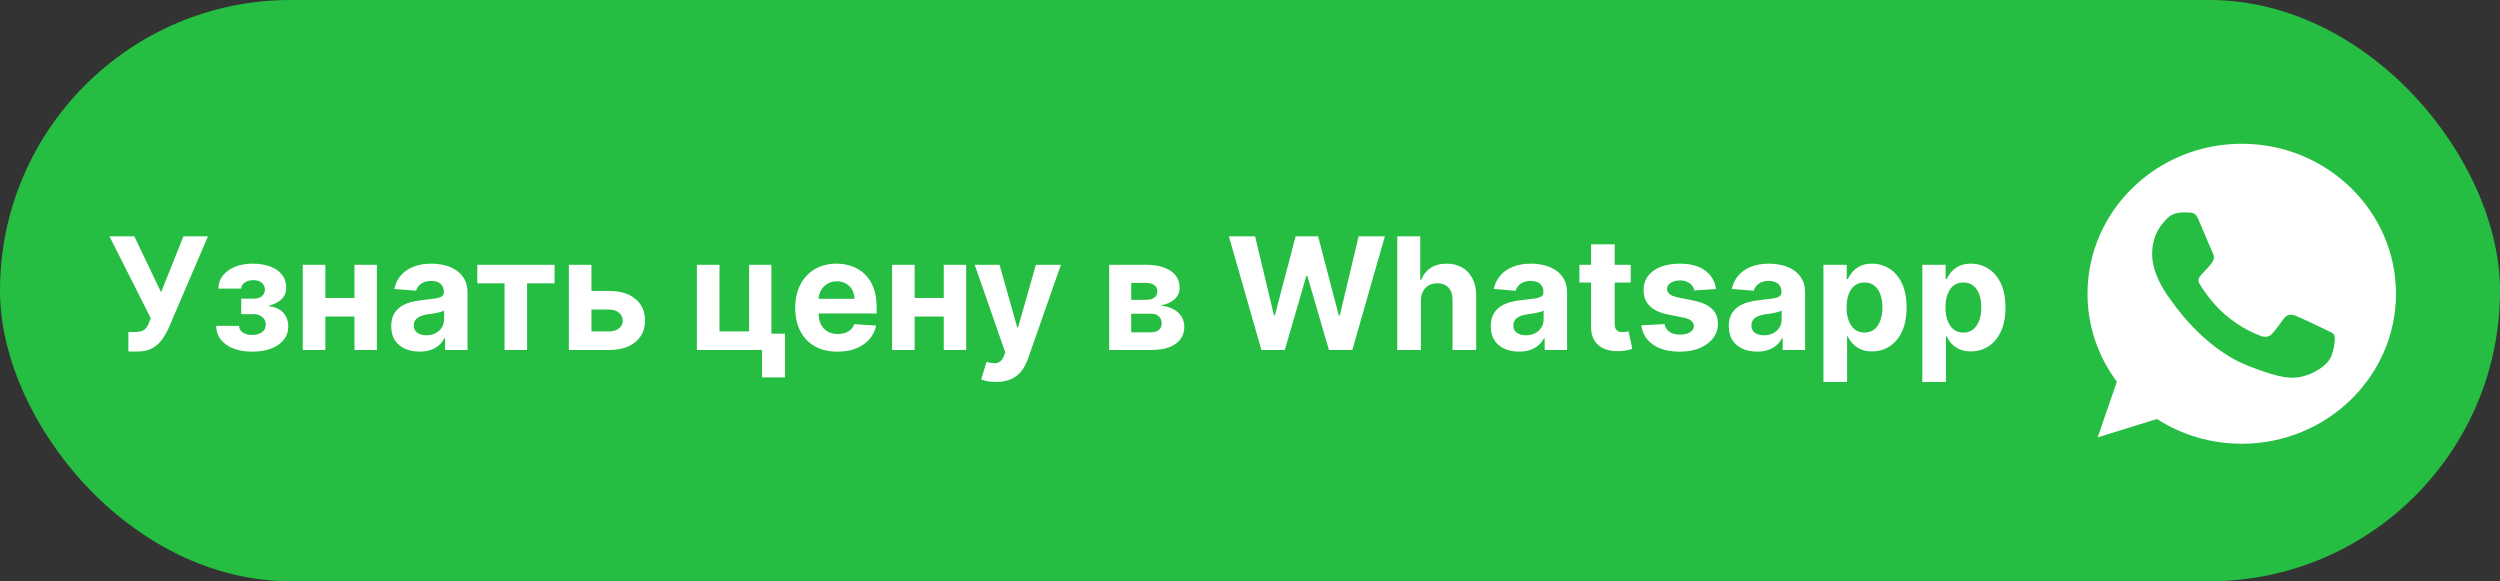 <?xml version="1.0" encoding="UTF-8"?> <svg xmlns="http://www.w3.org/2000/svg" width="400" height="93" viewBox="0 0 400 93" fill="none"><rect x="0" y="0" width="400" height="93" fill="#333333" stroke="none"/><rect width="400" height="93" rx="46.5" fill="#26BE42"></rect><path d="M20.542 56.249V53.124H21.528C22.019 53.124 22.416 53.064 22.717 52.946C23.019 52.822 23.259 52.641 23.436 52.404C23.62 52.162 23.774 51.86 23.898 51.499L24.12 50.904L17.515 37.818H21.492L25.771 46.767L29.349 37.818H33.273L27.005 52.431C26.703 53.106 26.345 53.733 25.931 54.313C25.523 54.893 24.999 55.361 24.36 55.716C23.721 56.071 22.904 56.249 21.909 56.249H20.542ZM34.58 52.138H38.247C38.265 52.588 38.466 52.943 38.851 53.203C39.235 53.464 39.733 53.594 40.342 53.594C40.958 53.594 41.475 53.452 41.896 53.168C42.316 52.878 42.526 52.464 42.526 51.925C42.526 51.594 42.443 51.307 42.277 51.064C42.112 50.815 41.881 50.62 41.585 50.478C41.289 50.336 40.946 50.265 40.555 50.265H38.593V47.788H40.555C41.141 47.788 41.591 47.652 41.905 47.38C42.224 47.107 42.384 46.767 42.384 46.359C42.384 45.897 42.218 45.527 41.887 45.249C41.561 44.965 41.12 44.823 40.564 44.823C40.002 44.823 39.534 44.95 39.161 45.205C38.794 45.453 38.605 45.779 38.593 46.181H34.944C34.956 45.364 35.202 44.657 35.681 44.059C36.166 43.462 36.818 43 37.634 42.674C38.457 42.349 39.377 42.186 40.395 42.186C41.508 42.186 42.467 42.343 43.272 42.657C44.083 42.964 44.704 43.405 45.136 43.979C45.574 44.553 45.793 45.237 45.793 46.03C45.793 46.752 45.556 47.356 45.083 47.841C44.609 48.327 43.947 48.673 43.094 48.88V49.022C43.657 49.057 44.166 49.209 44.621 49.475C45.077 49.741 45.441 50.108 45.713 50.576C45.985 51.037 46.121 51.585 46.121 52.218C46.121 53.064 45.873 53.789 45.376 54.393C44.885 54.997 44.204 55.461 43.334 55.787C42.47 56.106 41.478 56.266 40.36 56.266C39.271 56.266 38.294 56.109 37.43 55.796C36.572 55.476 35.888 55.009 35.379 54.393C34.876 53.778 34.61 53.026 34.58 52.138ZM57.931 47.673V50.647H50.811V47.673H57.931ZM52.054 42.364V56H48.441V42.364H52.054ZM60.302 42.364V56H56.715V42.364H60.302ZM67.124 56.258C66.254 56.258 65.479 56.106 64.798 55.805C64.118 55.497 63.579 55.044 63.182 54.446C62.792 53.843 62.597 53.091 62.597 52.191C62.597 51.434 62.736 50.798 63.014 50.283C63.292 49.768 63.671 49.353 64.15 49.04C64.63 48.726 65.174 48.489 65.784 48.33C66.399 48.17 67.044 48.057 67.719 47.992C68.512 47.909 69.151 47.832 69.637 47.761C70.122 47.684 70.474 47.572 70.693 47.424C70.912 47.276 71.022 47.057 71.022 46.767V46.714C71.022 46.151 70.844 45.717 70.489 45.409C70.14 45.101 69.643 44.947 68.998 44.947C68.317 44.947 67.775 45.098 67.373 45.4C66.97 45.696 66.704 46.069 66.574 46.519L63.076 46.234C63.254 45.406 63.603 44.69 64.124 44.086C64.644 43.476 65.316 43.009 66.139 42.683C66.967 42.352 67.926 42.186 69.015 42.186C69.773 42.186 70.498 42.275 71.19 42.452C71.889 42.63 72.507 42.905 73.046 43.278C73.59 43.651 74.019 44.13 74.333 44.716C74.647 45.296 74.804 45.992 74.804 46.803V56H71.217V54.109H71.11C70.891 54.535 70.599 54.911 70.231 55.236C69.865 55.556 69.424 55.808 68.909 55.991C68.394 56.169 67.799 56.258 67.124 56.258ZM68.207 53.647C68.764 53.647 69.255 53.538 69.681 53.319C70.107 53.094 70.442 52.792 70.684 52.413C70.927 52.035 71.048 51.605 71.048 51.126V49.679C70.93 49.756 70.767 49.827 70.56 49.892C70.359 49.951 70.131 50.008 69.876 50.061C69.622 50.108 69.367 50.153 69.113 50.194C68.858 50.229 68.628 50.262 68.421 50.291C67.977 50.357 67.589 50.46 67.257 50.602C66.926 50.744 66.669 50.937 66.485 51.179C66.302 51.416 66.21 51.712 66.21 52.067C66.21 52.582 66.396 52.976 66.769 53.248C67.148 53.514 67.627 53.647 68.207 53.647ZM76.368 45.338V42.364H88.726V45.338H84.332V56H80.727V45.338H76.368ZM93.389 46.554H97.464C99.269 46.554 100.678 46.986 101.69 47.85C102.702 48.708 103.208 49.856 103.208 51.295C103.208 52.23 102.98 53.053 102.525 53.763C102.069 54.467 101.412 55.017 100.554 55.414C99.696 55.805 98.666 56 97.464 56H91.019V42.364H94.632V53.026H97.464C98.098 53.026 98.618 52.866 99.027 52.547C99.435 52.227 99.642 51.819 99.648 51.321C99.642 50.795 99.435 50.365 99.027 50.034C98.618 49.697 98.098 49.528 97.464 49.528H93.389V46.554ZM123.425 42.364V53.39H125.6V60.386H121.925V56H111.502V42.364H115.116V53.026H119.856V42.364H123.425ZM134.001 56.266C132.598 56.266 131.391 55.982 130.379 55.414C129.373 54.84 128.597 54.029 128.053 52.981C127.508 51.928 127.236 50.682 127.236 49.244C127.236 47.841 127.508 46.61 128.053 45.551C128.597 44.491 129.364 43.666 130.352 43.074C131.347 42.482 132.513 42.186 133.85 42.186C134.75 42.186 135.587 42.331 136.363 42.621C137.144 42.905 137.824 43.334 138.404 43.908C138.99 44.483 139.446 45.205 139.772 46.075C140.097 46.939 140.26 47.951 140.26 49.111V50.15H128.745V47.806H136.7C136.7 47.261 136.582 46.779 136.345 46.359C136.108 45.938 135.78 45.61 135.359 45.373C134.945 45.131 134.463 45.009 133.912 45.009C133.338 45.009 132.829 45.142 132.385 45.409C131.947 45.669 131.604 46.021 131.355 46.465C131.107 46.903 130.98 47.392 130.974 47.93V50.158C130.974 50.833 131.098 51.416 131.347 51.907C131.601 52.399 131.959 52.777 132.421 53.044C132.882 53.31 133.43 53.443 134.063 53.443C134.483 53.443 134.868 53.384 135.217 53.266C135.567 53.147 135.865 52.97 136.114 52.733C136.363 52.496 136.552 52.206 136.682 51.863L140.18 52.094C140.002 52.934 139.638 53.668 139.088 54.295C138.544 54.917 137.839 55.402 136.975 55.751C136.117 56.095 135.126 56.266 134.001 56.266ZM152.218 47.673V50.647H145.098V47.673H152.218ZM146.341 42.364V56H142.728V42.364H146.341ZM154.589 42.364V56H151.002V42.364H154.589ZM159.369 61.114C158.89 61.114 158.44 61.075 158.02 60.998C157.606 60.927 157.262 60.836 156.99 60.723L157.843 57.9C158.286 58.036 158.686 58.11 159.041 58.122C159.402 58.134 159.713 58.051 159.973 57.873C160.24 57.696 160.456 57.394 160.621 56.968L160.843 56.391L155.952 42.364H159.929L162.752 52.378H162.894L165.744 42.364H169.748L164.448 57.474C164.193 58.208 163.847 58.847 163.409 59.391C162.977 59.942 162.429 60.365 161.767 60.661C161.104 60.963 160.305 61.114 159.369 61.114ZM177.469 56V42.364H183.284C184.965 42.364 186.294 42.683 187.27 43.322C188.247 43.962 188.735 44.87 188.735 46.048C188.735 46.788 188.46 47.403 187.91 47.895C187.359 48.386 186.596 48.717 185.619 48.889C186.436 48.948 187.131 49.135 187.705 49.448C188.285 49.756 188.726 50.155 189.028 50.647C189.336 51.138 189.49 51.682 189.49 52.28C189.49 53.056 189.283 53.721 188.868 54.278C188.46 54.834 187.859 55.26 187.066 55.556C186.279 55.852 185.317 56 184.181 56H177.469ZM180.994 53.168H184.181C184.708 53.168 185.119 53.044 185.415 52.795C185.717 52.541 185.868 52.194 185.868 51.756C185.868 51.271 185.717 50.889 185.415 50.611C185.119 50.333 184.708 50.194 184.181 50.194H180.994V53.168ZM180.994 47.974H183.364C183.743 47.974 184.065 47.921 184.332 47.815C184.604 47.702 184.811 47.542 184.953 47.335C185.101 47.128 185.175 46.883 185.175 46.598C185.175 46.178 185.006 45.85 184.669 45.613C184.332 45.376 183.87 45.258 183.284 45.258H180.994V47.974ZM201.823 56L196.621 37.818H200.82L203.83 50.451H203.981L207.301 37.818H210.896L214.208 50.478H214.368L217.377 37.818H221.577L216.374 56H212.628L209.165 44.113H209.023L205.57 56H201.823ZM227.345 48.117V56H223.563V37.818H227.238V44.77H227.398C227.706 43.965 228.203 43.334 228.89 42.879C229.576 42.417 230.437 42.186 231.473 42.186C232.42 42.186 233.246 42.393 233.95 42.807C234.66 43.216 235.211 43.805 235.601 44.574C235.998 45.338 236.193 46.252 236.187 47.318V56H232.405V47.992C232.411 47.152 232.198 46.498 231.766 46.03C231.34 45.563 230.742 45.329 229.973 45.329C229.458 45.329 229.002 45.438 228.606 45.657C228.215 45.876 227.907 46.196 227.682 46.616C227.463 47.03 227.351 47.531 227.345 48.117ZM243.052 56.258C242.182 56.258 241.407 56.106 240.726 55.805C240.045 55.497 239.507 55.044 239.11 54.446C238.72 53.843 238.524 53.091 238.524 52.191C238.524 51.434 238.663 50.798 238.942 50.283C239.22 49.768 239.599 49.353 240.078 49.04C240.557 48.726 241.102 48.489 241.711 48.33C242.327 48.17 242.972 48.057 243.647 47.992C244.44 47.909 245.079 47.832 245.564 47.761C246.05 47.684 246.402 47.572 246.621 47.424C246.84 47.276 246.949 47.057 246.949 46.767V46.714C246.949 46.151 246.772 45.717 246.417 45.409C246.068 45.101 245.57 44.947 244.925 44.947C244.245 44.947 243.703 45.098 243.301 45.4C242.898 45.696 242.632 46.069 242.502 46.519L239.004 46.234C239.181 45.406 239.53 44.69 240.051 44.086C240.572 43.476 241.244 43.009 242.067 42.683C242.895 42.352 243.854 42.186 244.943 42.186C245.701 42.186 246.426 42.275 247.118 42.452C247.816 42.63 248.435 42.905 248.974 43.278C249.518 43.651 249.947 44.13 250.261 44.716C250.575 45.296 250.731 45.992 250.731 46.803V56H247.145V54.109H247.038C246.819 54.535 246.526 54.911 246.159 55.236C245.792 55.556 245.351 55.808 244.836 55.991C244.322 56.169 243.727 56.258 243.052 56.258ZM244.135 53.647C244.691 53.647 245.183 53.538 245.609 53.319C246.035 53.094 246.369 52.792 246.612 52.413C246.855 52.035 246.976 51.605 246.976 51.126V49.679C246.858 49.756 246.695 49.827 246.488 49.892C246.287 49.951 246.059 50.008 245.804 50.061C245.55 50.108 245.295 50.153 245.041 50.194C244.786 50.229 244.555 50.262 244.348 50.291C243.904 50.357 243.517 50.46 243.185 50.602C242.854 50.744 242.596 50.937 242.413 51.179C242.229 51.416 242.138 51.712 242.138 52.067C242.138 52.582 242.324 52.976 242.697 53.248C243.076 53.514 243.555 53.647 244.135 53.647ZM260.919 42.364V45.205H252.707V42.364H260.919ZM254.571 39.097H258.353V51.81C258.353 52.159 258.406 52.431 258.513 52.626C258.619 52.816 258.767 52.949 258.957 53.026C259.152 53.103 259.377 53.141 259.631 53.141C259.809 53.141 259.987 53.127 260.164 53.097C260.342 53.061 260.478 53.035 260.572 53.017L261.167 55.831C260.978 55.891 260.712 55.959 260.368 56.035C260.025 56.118 259.608 56.169 259.116 56.186C258.205 56.222 257.406 56.101 256.719 55.822C256.039 55.544 255.509 55.112 255.13 54.526C254.752 53.94 254.565 53.2 254.571 52.307V39.097ZM274.557 46.252L271.095 46.465C271.036 46.169 270.908 45.903 270.713 45.666C270.518 45.423 270.26 45.231 269.941 45.089C269.627 44.941 269.251 44.867 268.813 44.867C268.227 44.867 267.733 44.992 267.331 45.24C266.928 45.483 266.727 45.808 266.727 46.217C266.727 46.542 266.857 46.817 267.118 47.042C267.378 47.267 267.825 47.448 268.458 47.584L270.926 48.081C272.252 48.353 273.24 48.791 273.891 49.395C274.542 49.999 274.868 50.792 274.868 51.774C274.868 52.668 274.605 53.452 274.078 54.127C273.557 54.801 272.841 55.328 271.929 55.707C271.024 56.08 269.979 56.266 268.796 56.266C266.99 56.266 265.552 55.891 264.481 55.139C263.416 54.381 262.791 53.351 262.608 52.049L266.328 51.854C266.44 52.404 266.712 52.825 267.144 53.115C267.576 53.399 268.13 53.541 268.804 53.541C269.467 53.541 270 53.414 270.402 53.159C270.811 52.899 271.018 52.564 271.024 52.156C271.018 51.813 270.873 51.532 270.589 51.312C270.305 51.088 269.867 50.916 269.275 50.798L266.913 50.327C265.582 50.061 264.59 49.599 263.939 48.942C263.294 48.285 262.972 47.448 262.972 46.43C262.972 45.554 263.208 44.799 263.682 44.166C264.161 43.533 264.833 43.044 265.697 42.701C266.567 42.358 267.585 42.186 268.751 42.186C270.473 42.186 271.829 42.55 272.817 43.278C273.812 44.006 274.392 44.997 274.557 46.252ZM281.138 56.258C280.268 56.258 279.493 56.106 278.812 55.805C278.131 55.497 277.593 55.044 277.196 54.446C276.806 53.843 276.61 53.091 276.61 52.191C276.61 51.434 276.749 50.798 277.028 50.283C277.306 49.768 277.684 49.353 278.164 49.04C278.643 48.726 279.188 48.489 279.797 48.33C280.413 48.17 281.058 48.057 281.733 47.992C282.526 47.909 283.165 47.832 283.65 47.761C284.136 47.684 284.488 47.572 284.707 47.424C284.926 47.276 285.035 47.057 285.035 46.767V46.714C285.035 46.151 284.858 45.717 284.503 45.409C284.153 45.101 283.656 44.947 283.011 44.947C282.331 44.947 281.789 45.098 281.387 45.4C280.984 45.696 280.718 46.069 280.588 46.519L277.09 46.234C277.267 45.406 277.616 44.69 278.137 44.086C278.658 43.476 279.33 43.009 280.153 42.683C280.981 42.352 281.94 42.186 283.029 42.186C283.787 42.186 284.512 42.275 285.204 42.452C285.902 42.63 286.521 42.905 287.059 43.278C287.604 43.651 288.033 44.13 288.347 44.716C288.66 45.296 288.817 45.992 288.817 46.803V56H285.231V54.109H285.124C284.905 54.535 284.612 54.911 284.245 55.236C283.878 55.556 283.437 55.808 282.922 55.991C282.407 56.169 281.813 56.258 281.138 56.258ZM282.221 53.647C282.777 53.647 283.269 53.538 283.695 53.319C284.121 53.094 284.455 52.792 284.698 52.413C284.941 52.035 285.062 51.605 285.062 51.126V49.679C284.944 49.756 284.781 49.827 284.574 49.892C284.372 49.951 284.145 50.008 283.89 50.061C283.636 50.108 283.381 50.153 283.127 50.194C282.872 50.229 282.641 50.262 282.434 50.291C281.99 50.357 281.603 50.46 281.271 50.602C280.94 50.744 280.682 50.937 280.499 51.179C280.315 51.416 280.224 51.712 280.224 52.067C280.224 52.582 280.41 52.976 280.783 53.248C281.162 53.514 281.641 53.647 282.221 53.647ZM291.751 61.114V42.364H295.48V44.654H295.649C295.815 44.287 296.054 43.914 296.368 43.535C296.688 43.151 297.102 42.831 297.611 42.577C298.126 42.316 298.765 42.186 299.528 42.186C300.523 42.186 301.44 42.447 302.281 42.967C303.121 43.482 303.793 44.261 304.296 45.302C304.799 46.338 305.05 47.637 305.05 49.2C305.05 50.721 304.805 52.005 304.314 53.053C303.828 54.094 303.165 54.884 302.325 55.423C301.49 55.956 300.555 56.222 299.52 56.222C298.786 56.222 298.161 56.101 297.646 55.858C297.137 55.615 296.72 55.31 296.395 54.944C296.069 54.571 295.82 54.195 295.649 53.816H295.533V61.114H291.751ZM295.453 49.182C295.453 49.993 295.566 50.7 295.791 51.304C296.016 51.907 296.341 52.378 296.767 52.715C297.194 53.047 297.711 53.212 298.321 53.212C298.937 53.212 299.457 53.044 299.884 52.706C300.31 52.363 300.632 51.89 300.851 51.286C301.076 50.676 301.189 49.975 301.189 49.182C301.189 48.395 301.079 47.702 300.86 47.104C300.641 46.507 300.319 46.039 299.892 45.702C299.466 45.364 298.942 45.196 298.321 45.196C297.705 45.196 297.185 45.358 296.759 45.684C296.338 46.01 296.016 46.471 295.791 47.069C295.566 47.667 295.453 48.371 295.453 49.182ZM307.572 61.114V42.364H311.3V44.654H311.469C311.635 44.287 311.875 43.914 312.188 43.535C312.508 43.151 312.922 42.831 313.431 42.577C313.946 42.316 314.585 42.186 315.349 42.186C316.343 42.186 317.26 42.447 318.101 42.967C318.941 43.482 319.613 44.261 320.116 45.302C320.619 46.338 320.871 47.637 320.871 49.2C320.871 50.721 320.625 52.005 320.134 53.053C319.649 54.094 318.986 54.884 318.145 55.423C317.311 55.956 316.376 56.222 315.34 56.222C314.606 56.222 313.982 56.101 313.467 55.858C312.958 55.615 312.54 55.31 312.215 54.944C311.889 54.571 311.641 54.195 311.469 53.816H311.354V61.114H307.572ZM311.274 49.182C311.274 49.993 311.386 50.7 311.611 51.304C311.836 51.907 312.162 52.378 312.588 52.715C313.014 53.047 313.532 53.212 314.141 53.212C314.757 53.212 315.278 53.044 315.704 52.706C316.13 52.363 316.453 51.89 316.672 51.286C316.896 50.676 317.009 49.975 317.009 49.182C317.009 48.395 316.899 47.702 316.68 47.104C316.461 46.507 316.139 46.039 315.713 45.702C315.287 45.364 314.763 45.196 314.141 45.196C313.526 45.196 313.005 45.358 312.579 45.684C312.159 46.01 311.836 46.471 311.611 47.069C311.386 47.667 311.274 48.371 311.274 49.182Z" fill="white"></path><path fill-rule="evenodd" clip-rule="evenodd" d="M358.672 23C345.067 23 334 33.765 334 47C334 52.248 335.741 57.116 338.699 61.067L335.624 69.984L345.11 67.036C349.011 69.547 353.667 71 358.686 71C372.291 71 383.357 60.234 383.357 47C383.357 33.766 372.291 23 358.686 23L358.672 23ZM351.782 35.191C351.303 34.076 350.941 34.034 350.216 34.005C349.969 33.992 349.694 33.977 349.389 33.977C348.446 33.977 347.46 34.245 346.865 34.838C346.14 35.558 344.341 37.236 344.341 40.679C344.341 44.122 346.923 47.452 347.271 47.918C347.634 48.383 352.304 55.55 359.556 58.471C365.227 60.757 366.91 60.545 368.201 60.277C370.086 59.882 372.45 58.527 373.045 56.891C373.64 55.254 373.64 53.857 373.466 53.561C373.292 53.265 372.813 53.096 372.088 52.743C371.363 52.39 367.838 50.697 367.171 50.471C366.518 50.231 365.894 50.316 365.402 50.993C364.705 51.939 364.024 52.898 363.472 53.477C363.037 53.928 362.326 53.985 361.732 53.745C360.934 53.42 358.701 52.658 355.944 50.273C353.812 48.425 352.362 46.126 351.942 45.434C351.521 44.729 351.898 44.319 352.231 43.939C352.594 43.501 352.942 43.191 353.305 42.782C353.667 42.373 353.87 42.161 354.102 41.681C354.349 41.216 354.175 40.736 354.001 40.383C353.827 40.03 352.377 36.587 351.782 35.191Z" fill="white"></path></svg> 